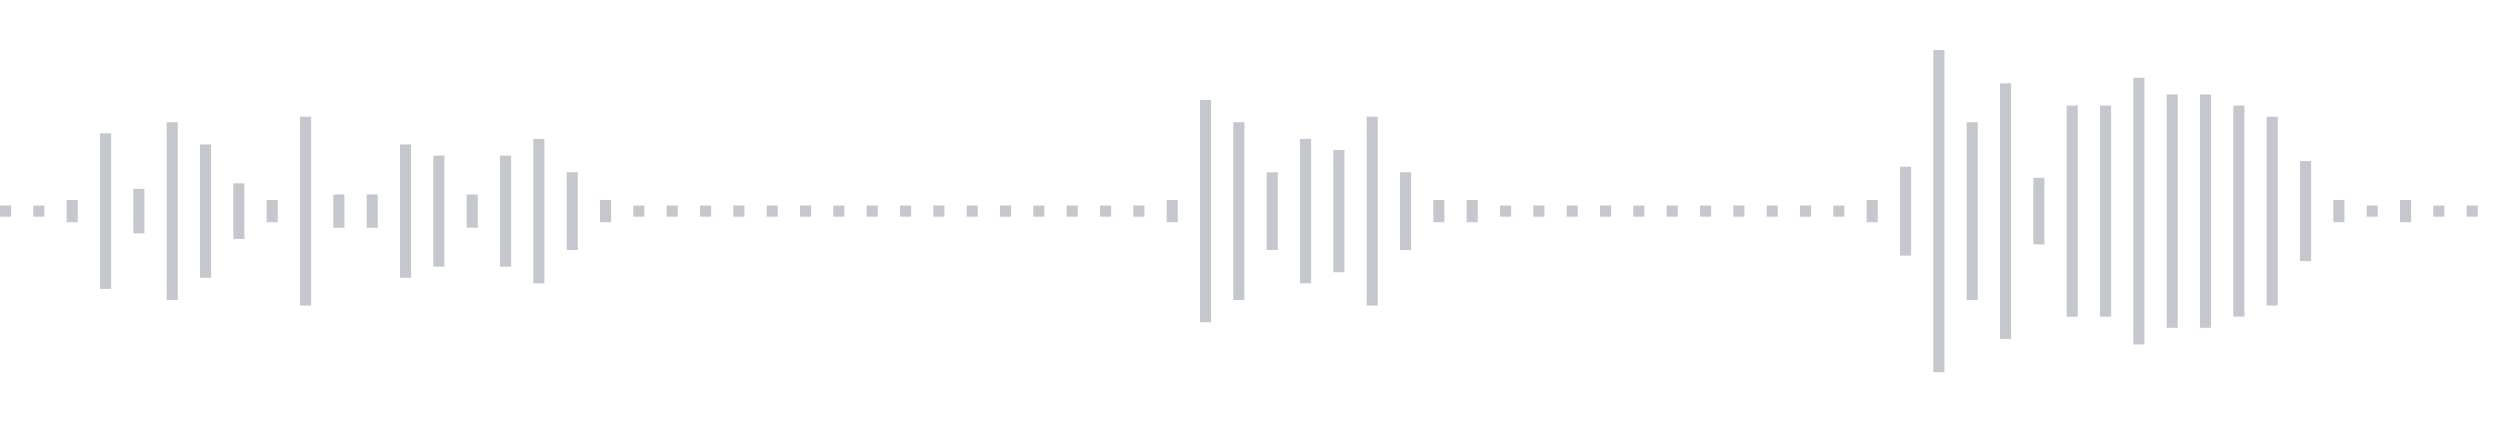 <svg xmlns="http://www.w3.org/2000/svg" xmlns:xlink="http://www.w3/org/1999/xlink" viewBox="0 0 225 38" preserveAspectRatio="none" width="100%" height="100%" fill="#C4C8CE"><g id="waveform-0344afe2-a3e2-4456-b046-1630706bc340"><rect x="0" y="18.5" width="1" height="1"/><rect x="3" y="18.5" width="1" height="1"/><rect x="6" y="18.0" width="1" height="2"/><rect x="9" y="12.0" width="1" height="14"/><rect x="12" y="17.0" width="1" height="4"/><rect x="15" y="11.0" width="1" height="16"/><rect x="18" y="13.0" width="1" height="12"/><rect x="21" y="16.5" width="1" height="5"/><rect x="24" y="18.0" width="1" height="2"/><rect x="27" y="10.5" width="1" height="17"/><rect x="30" y="17.5" width="1" height="3"/><rect x="33" y="17.5" width="1" height="3"/><rect x="36" y="13.0" width="1" height="12"/><rect x="39" y="14.0" width="1" height="10"/><rect x="42" y="17.5" width="1" height="3"/><rect x="45" y="14.0" width="1" height="10"/><rect x="48" y="12.5" width="1" height="13"/><rect x="51" y="15.5" width="1" height="7"/><rect x="54" y="18.0" width="1" height="2"/><rect x="57" y="18.5" width="1" height="1"/><rect x="60" y="18.5" width="1" height="1"/><rect x="63" y="18.5" width="1" height="1"/><rect x="66" y="18.5" width="1" height="1"/><rect x="69" y="18.5" width="1" height="1"/><rect x="72" y="18.5" width="1" height="1"/><rect x="75" y="18.5" width="1" height="1"/><rect x="78" y="18.5" width="1" height="1"/><rect x="81" y="18.5" width="1" height="1"/><rect x="84" y="18.5" width="1" height="1"/><rect x="87" y="18.5" width="1" height="1"/><rect x="90" y="18.5" width="1" height="1"/><rect x="93" y="18.5" width="1" height="1"/><rect x="96" y="18.5" width="1" height="1"/><rect x="99" y="18.5" width="1" height="1"/><rect x="102" y="18.5" width="1" height="1"/><rect x="105" y="18.0" width="1" height="2"/><rect x="108" y="9.0" width="1" height="20"/><rect x="111" y="11.0" width="1" height="16"/><rect x="114" y="15.5" width="1" height="7"/><rect x="117" y="12.5" width="1" height="13"/><rect x="120" y="13.5" width="1" height="11"/><rect x="123" y="10.5" width="1" height="17"/><rect x="126" y="15.5" width="1" height="7"/><rect x="129" y="18.0" width="1" height="2"/><rect x="132" y="18.0" width="1" height="2"/><rect x="135" y="18.5" width="1" height="1"/><rect x="138" y="18.5" width="1" height="1"/><rect x="141" y="18.5" width="1" height="1"/><rect x="144" y="18.5" width="1" height="1"/><rect x="147" y="18.5" width="1" height="1"/><rect x="150" y="18.5" width="1" height="1"/><rect x="153" y="18.5" width="1" height="1"/><rect x="156" y="18.5" width="1" height="1"/><rect x="159" y="18.5" width="1" height="1"/><rect x="162" y="18.5" width="1" height="1"/><rect x="165" y="18.5" width="1" height="1"/><rect x="168" y="18.0" width="1" height="2"/><rect x="171" y="15.0" width="1" height="8"/><rect x="174" y="4.5" width="1" height="29"/><rect x="177" y="11.0" width="1" height="16"/><rect x="180" y="7.5" width="1" height="23"/><rect x="183" y="16.0" width="1" height="6"/><rect x="186" y="9.5" width="1" height="19"/><rect x="189" y="9.5" width="1" height="19"/><rect x="192" y="7.0" width="1" height="24"/><rect x="195" y="8.5" width="1" height="21"/><rect x="198" y="8.5" width="1" height="21"/><rect x="201" y="9.5" width="1" height="19"/><rect x="204" y="10.5" width="1" height="17"/><rect x="207" y="14.5" width="1" height="9"/><rect x="210" y="18.0" width="1" height="2"/><rect x="213" y="18.5" width="1" height="1"/><rect x="216" y="18.0" width="1" height="2"/><rect x="219" y="18.5" width="1" height="1"/><rect x="222" y="18.5" width="1" height="1"/></g></svg>

